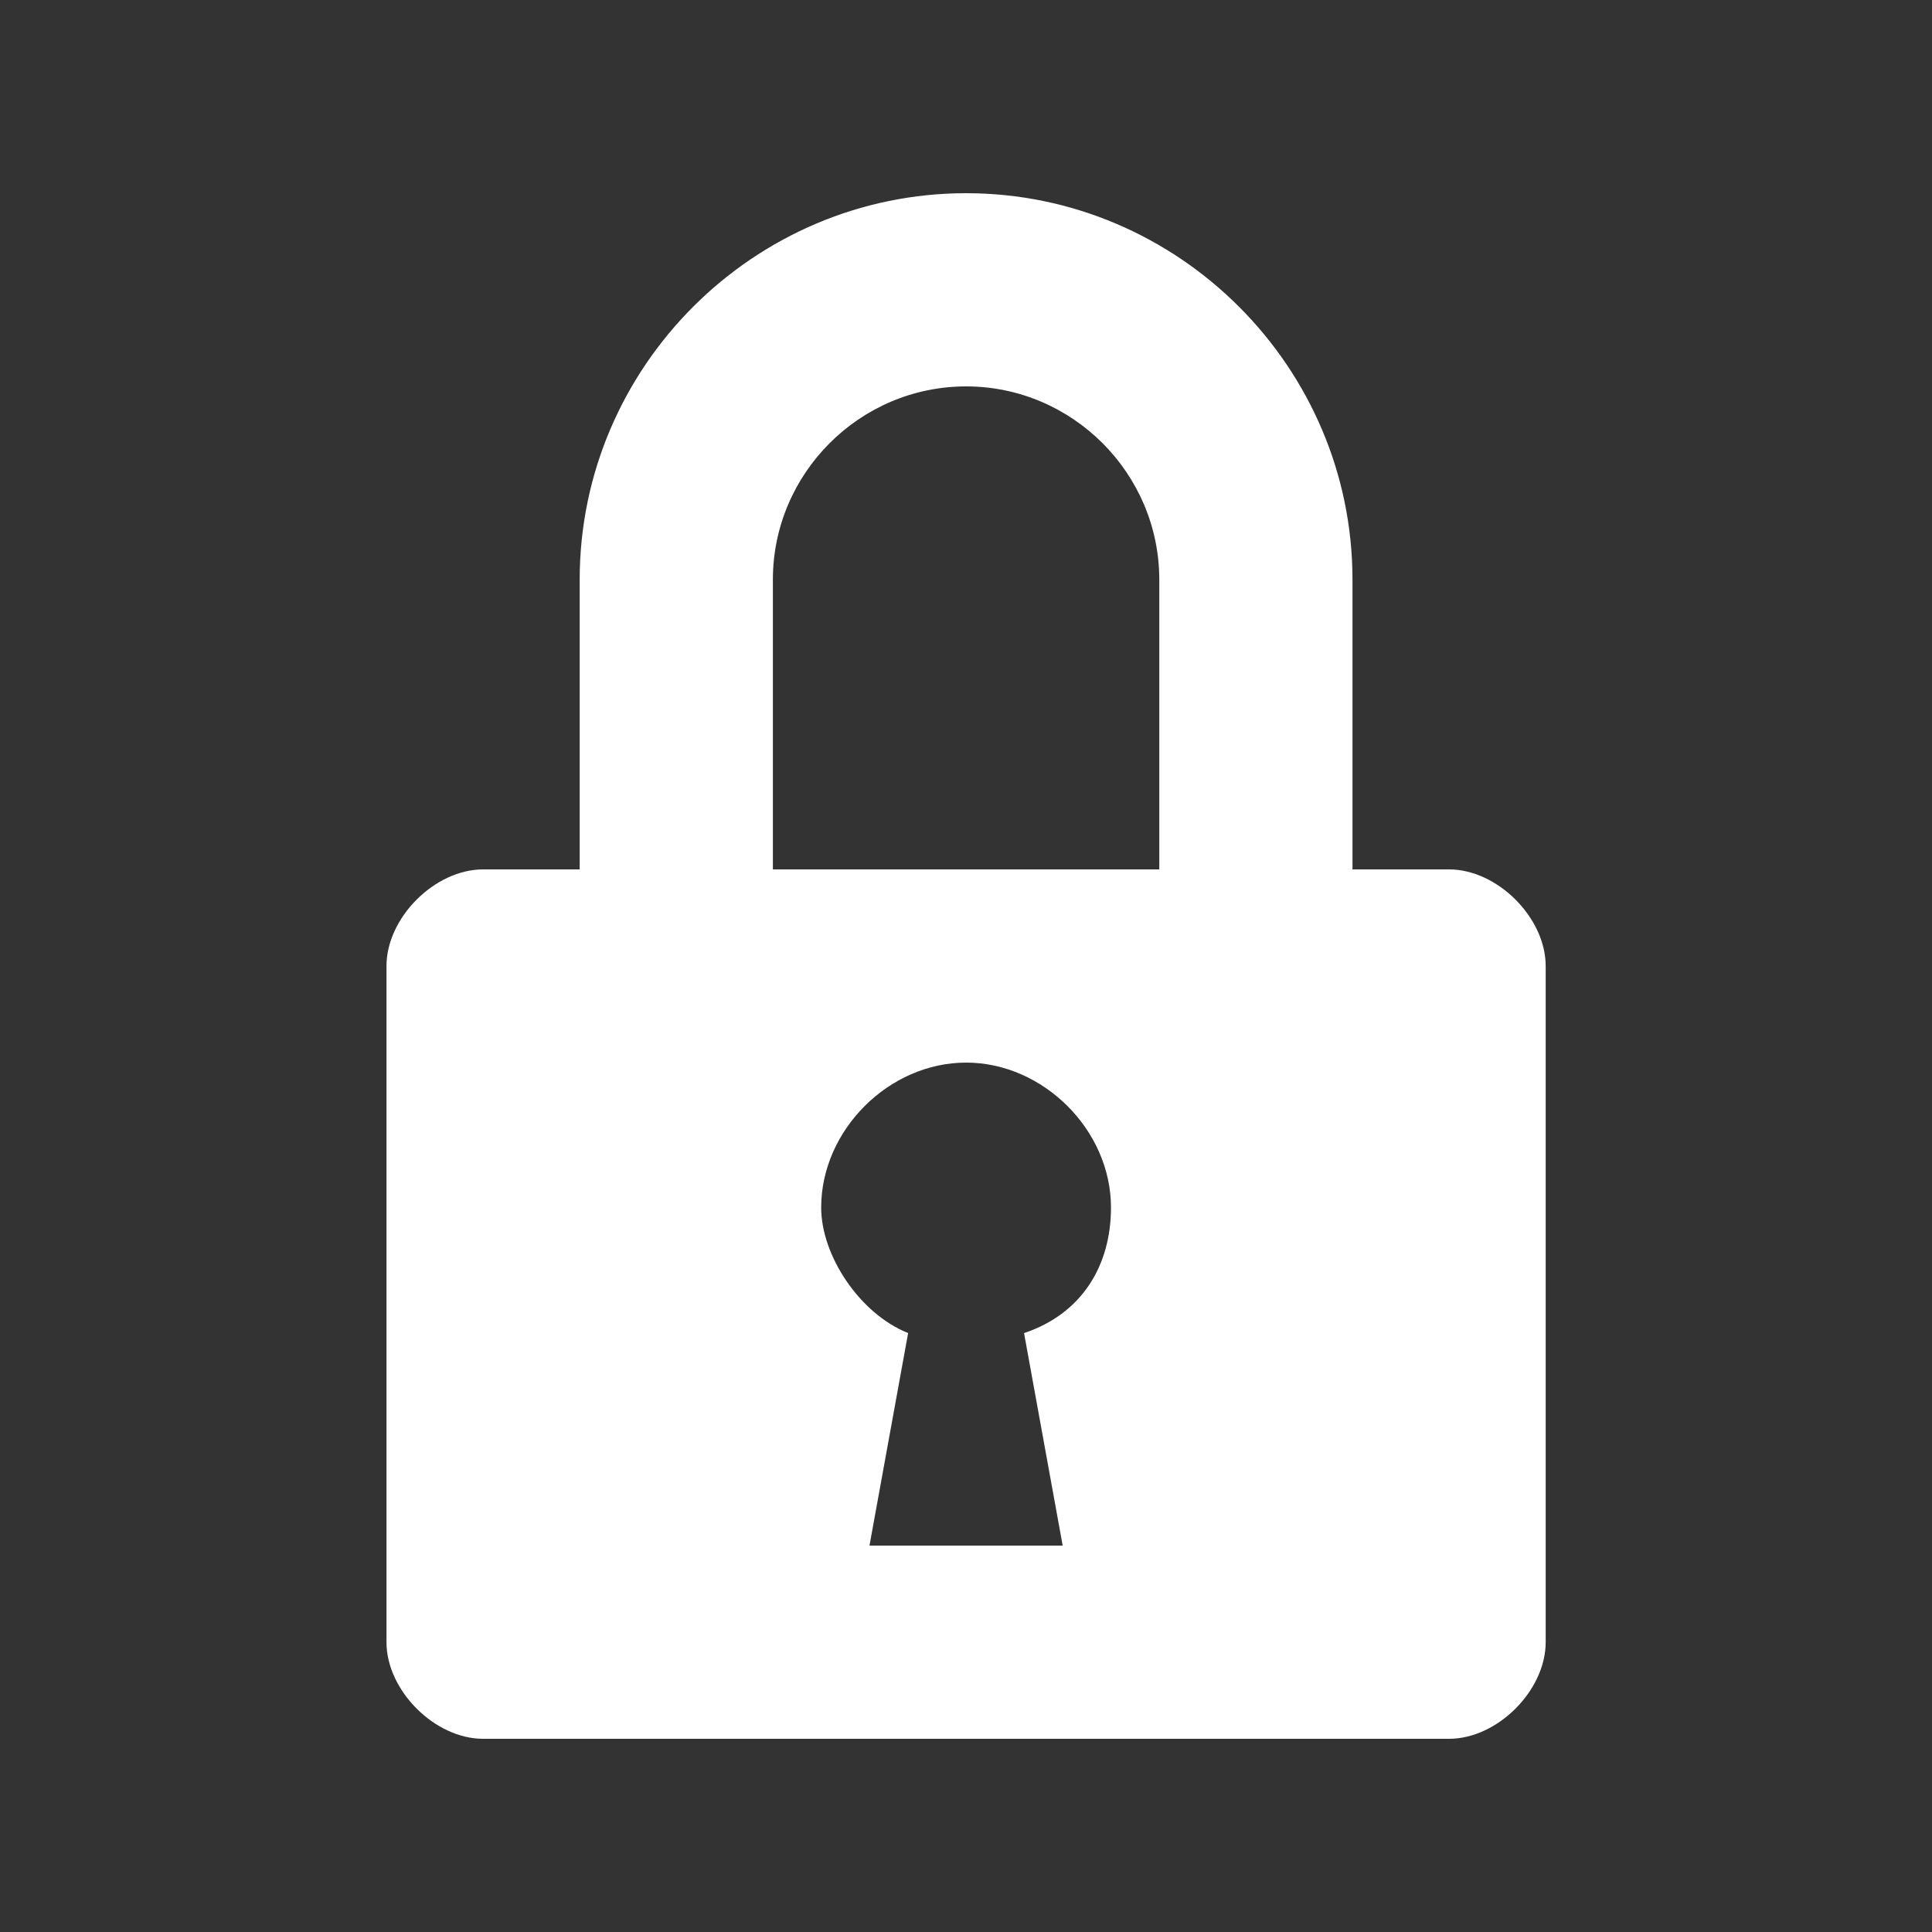 <svg width="24" height="24" viewBox="0 0 24 24" fill="none" xmlns="http://www.w3.org/2000/svg">
<rect x="0" y="0" width="24" height="24" fill="#333333" stroke="none"/>
<path d="M18.001 10.8H16.801V7.2C16.801 4.56 14.641 2.4 12.001 2.4C9.361 2.4 7.201 4.56 7.201 7.2V10.8H6.001C5.401 10.8 4.801 11.4 4.801 12V20.4C4.801 21 5.401 21.6 6.001 21.6H18.001C18.601 21.6 19.201 21 19.201 20.4V12C19.201 11.4 18.601 10.8 18.001 10.8ZM13.201 19.2H10.801L11.281 16.56C10.681 16.32 10.201 15.6 10.201 15C10.201 14.04 11.041 13.2 12.001 13.2C12.961 13.2 13.801 14.04 13.801 15C13.801 15.72 13.441 16.32 12.721 16.56L13.201 19.2ZM14.401 10.8H9.601V7.2C9.601 5.88 10.681 4.8 12.001 4.8C13.321 4.8 14.401 5.88 14.401 7.2V10.8Z" fill="white"/>
</svg>
